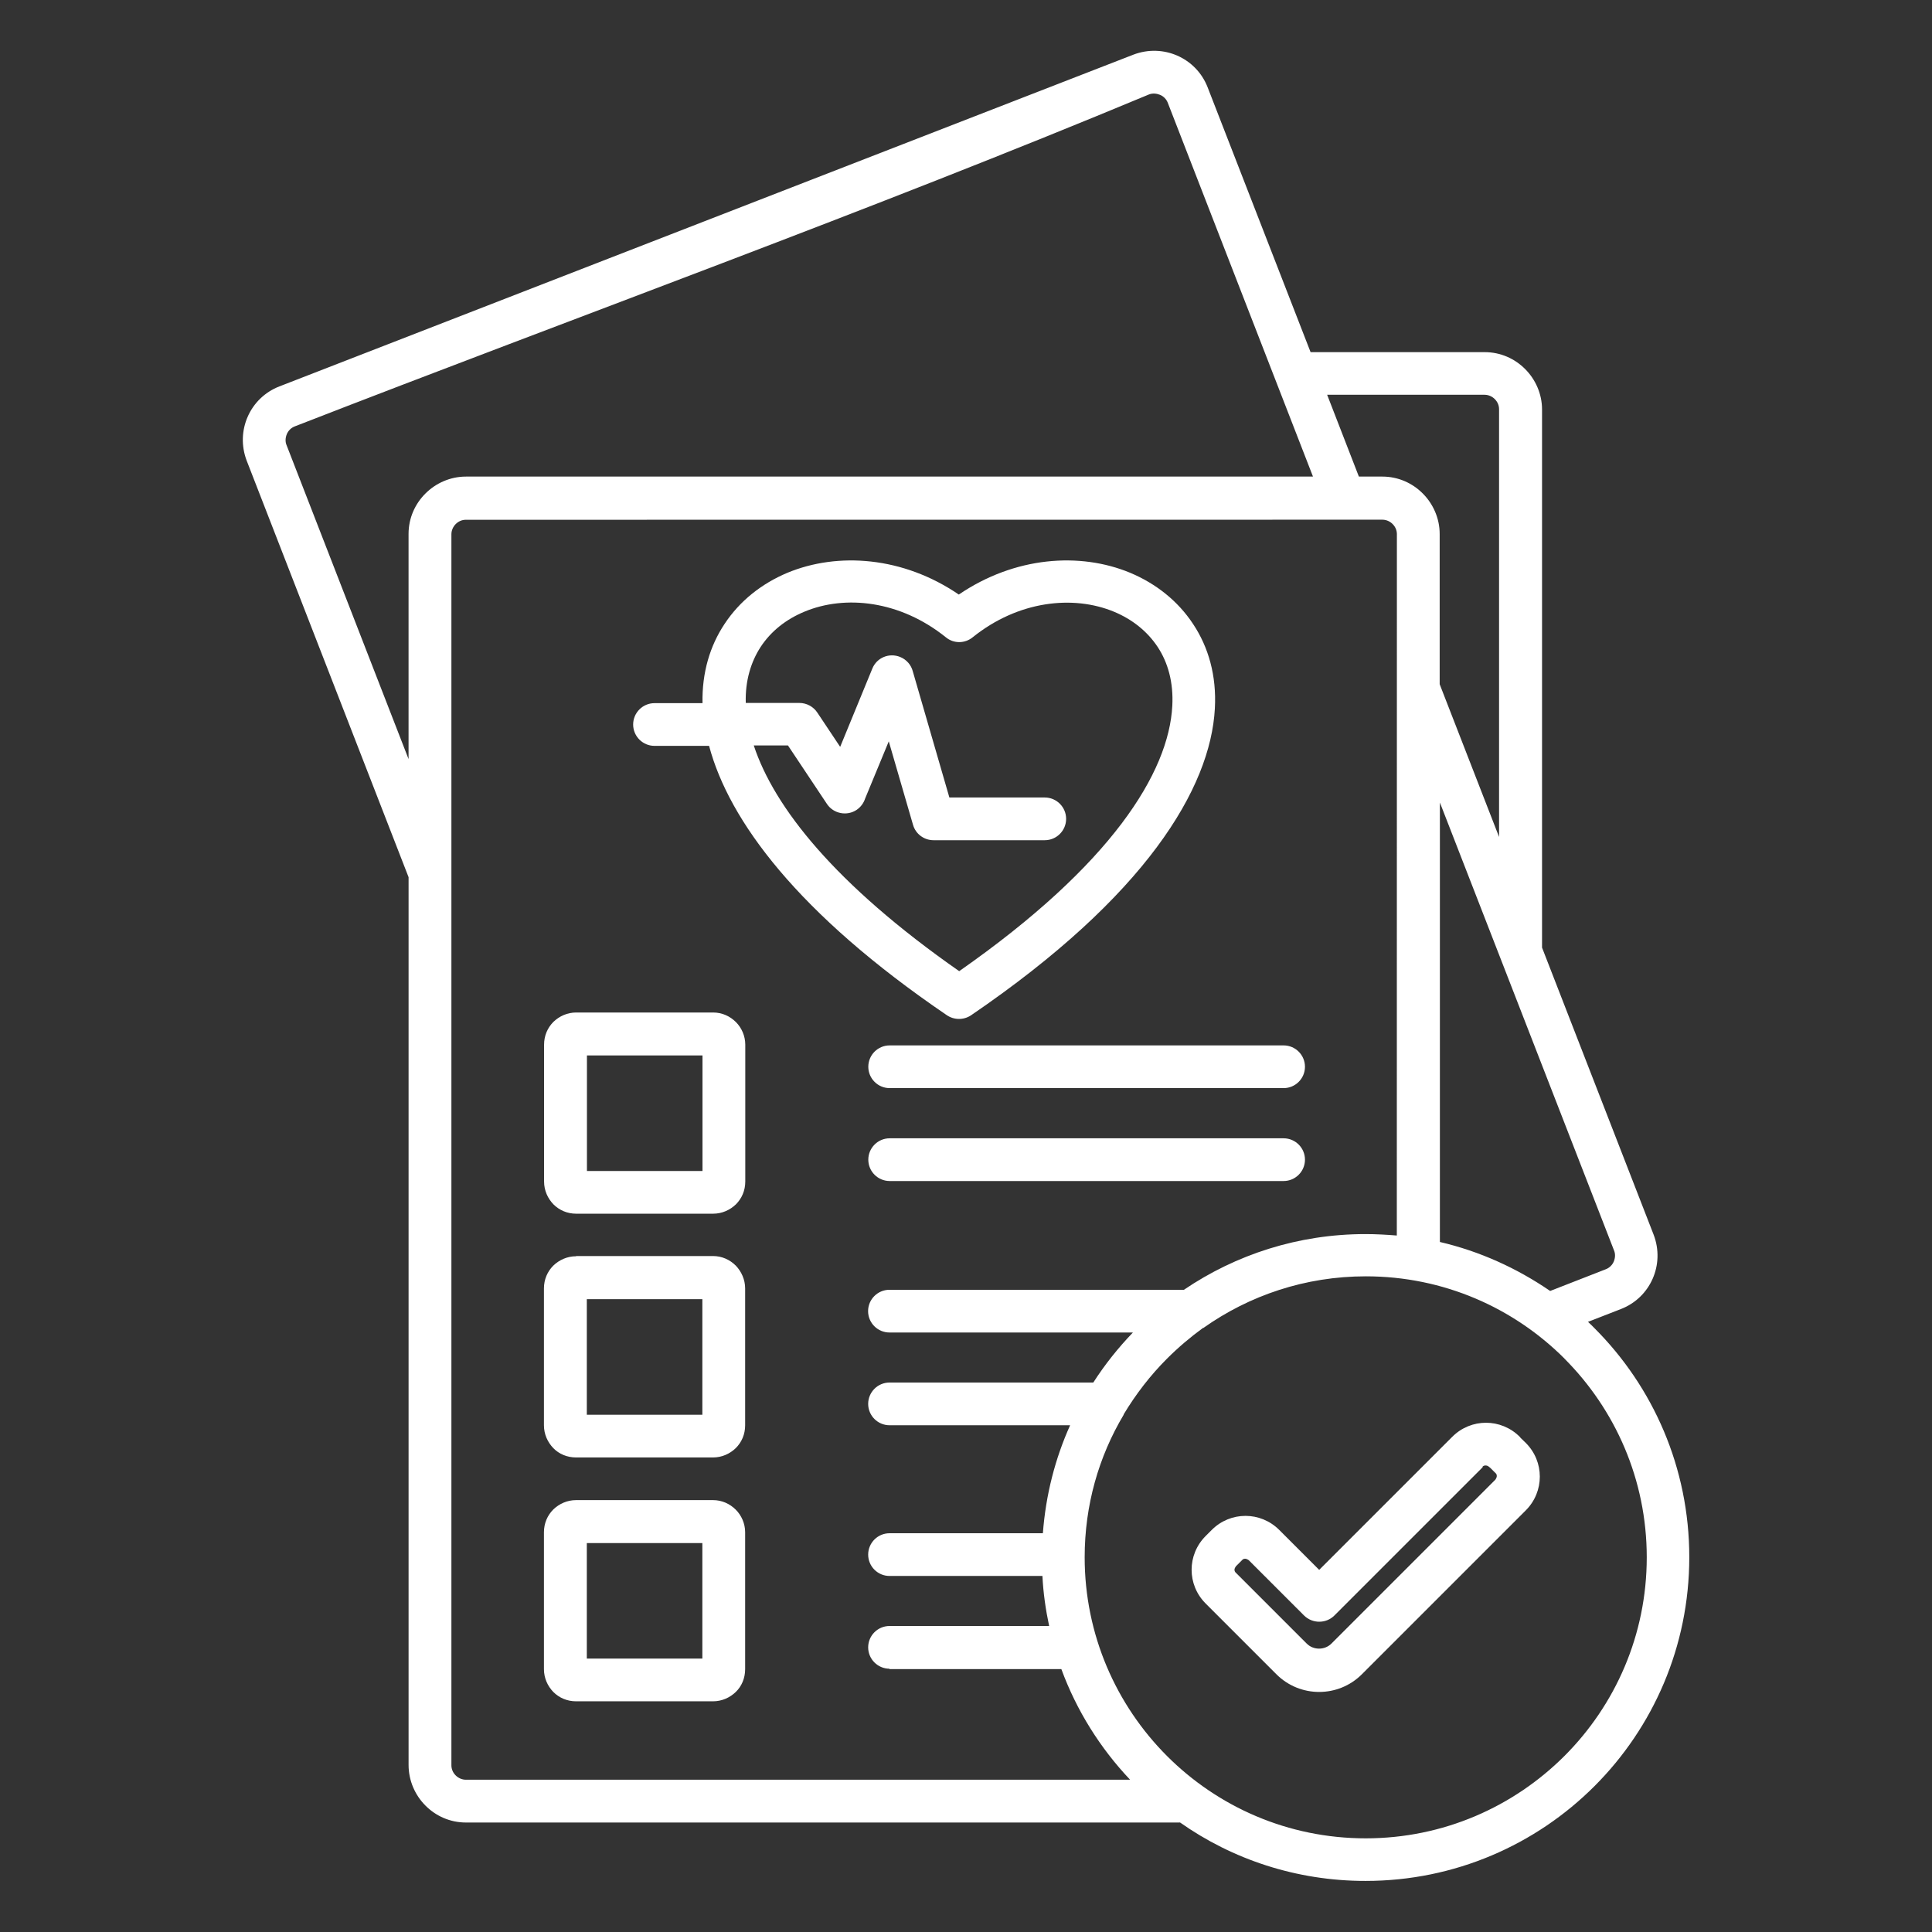 <?xml version="1.0" encoding="UTF-8"?>
<svg width="1200pt" height="1200pt" version="1.1" viewBox="0 0 1200 1200" xmlns="http://www.w3.org/2000/svg">
 <rect x="0" y="0" width="1200" height="1200" fill="#333333" stroke="none"/>
 <path d="m732.74 1132h-443.34c-9.844 0-18.703-4.031-25.125-10.5-6.422-6.422-10.5-15.422-10.5-25.266v-551.39l-100.55-258.71c-3.516-9.234-3.047-18.938 0.609-27.281s10.5-15.281 19.688-18.844l530.44-206.06c9.234-3.516 18.938-3.047 27.281 0.609s15.281 10.5 18.844 19.688l63.938 164.48h108.14c9.844 0 18.703 4.031 25.125 10.5 6.422 6.422 10.5 15.422 10.5 25.125v334.22l69.328 178.36c3.516 9.234 3.047 18.938-0.609 27.281s-10.5 15.281-19.688 18.844l-20.484 7.969c1.406 1.266 2.766 2.672 4.031 3.938 36.375 36.375 58.875 86.672 58.875 142.22 0 55.594-22.5 105.84-58.875 142.22-36.375 36.379-86.672 58.875-142.22 58.875-42.938 0-82.734-13.406-115.31-36.375zm-326.02-668.72h33.703c12.375 46.5 55.219 104.34 147.42 167.11 4.406 3.141 10.5 3.422 15.281 0.234 108.38-73.875 148.78-140.95 151.45-190.6 1.125-20.484-4.031-38.156-13.5-52.406-9.469-14.391-23.109-25.125-39.047-31.828-31.312-13.031-71.766-10.125-106.5 13.5-34.594-23.625-75.141-26.531-106.5-13.5-15.938 6.703-29.578 17.438-39.047 31.828-8.953 13.5-14.016 30.047-13.641 49.125h-29.812c-7.312 0-13.266 5.953-13.266 13.266s5.953 13.266 13.266 13.266zm56.484-26.672h33.234c4.688 0 8.859 2.391 11.25 6.047l14.156 21.234 19.969-48.609c2.766-6.844 10.5-9.984 17.297-7.219 4.031 1.641 6.844 5.062 7.828 8.859l22.734 78.422h59.25c7.312 0 13.266 5.953 13.266 13.266s-5.953 13.266-13.266 13.266h-69.094c-5.812 0-11.109-3.797-12.75-9.609l-15.047-51.797-14.672 35.484c-0.891 2.766-2.672 5.297-5.297 7.078-6.047 4.031-14.391 2.391-18.422-3.656l-24.234-36.375h-21.234c12.609 38.297 50.391 86.297 127.6 140.21 94.734-66.188 130.22-123.42 132.37-164.86 0.75-14.531-2.672-26.766-9.094-36.516-6.422-9.703-15.797-17.156-27.047-21.844-25.5-10.594-59.625-6.844-87.797 15.797-4.781 3.938-11.766 4.172-16.781 0-28.312-22.734-62.391-26.531-87.938-15.797-11.25 4.688-20.578 12-27.047 21.844-6.047 9.328-9.609 20.953-9.234 34.594zm89.297 599.86c-7.312 0-13.266-5.953-13.266-13.266s5.953-13.266 13.266-13.266h99.141c-2.156-10.125-3.656-20.484-4.172-31.078h-94.969c-7.312 0-13.266-5.953-13.266-13.266s5.953-13.266 13.266-13.266h95.25c1.781-23.766 7.594-46.359 16.922-67.078h-112.17c-7.312 0-13.266-5.953-13.266-13.266s5.953-13.266 13.266-13.266h126.56c7.219-11.25 15.516-21.609 24.609-31.078h-151.22c-7.312 0-13.266-5.953-13.266-13.266s5.953-13.266 13.266-13.266h182.9c32.203-21.844 70.969-34.594 112.78-34.594 6.562 0 13.031 0.375 19.453 0.891l0.047-435.61c0-2.531-1.031-4.688-2.672-6.328s-3.938-2.672-6.328-2.672l-569.26 0.047c-2.531 0-4.688 1.031-6.328 2.672-1.641 1.641-2.672 3.938-2.672 6.328v764.58c0 2.531 1.031 4.688 2.672 6.328 1.641 1.641 3.938 2.672 6.328 2.672h412.55c-18.562-19.594-33.234-42.938-42.703-68.719h-106.88zm-194.68-104.72c-5.578 0-10.5 2.297-14.156 5.812-3.656 3.656-5.812 8.578-5.812 14.156v85.031c0 5.578 2.297 10.5 5.812 14.156 3.656 3.656 8.578 5.812 14.156 5.812h85.031c5.578 0 10.5-2.297 14.156-5.812 3.656-3.516 5.812-8.578 5.812-14.156v-85.031c0-5.438-2.297-10.5-5.812-14.016-3.656-3.656-8.578-5.953-14.156-5.953zm78.422 26.672h-71.766v71.766h71.766zm-78.422-178.13c-5.578 0-10.5 2.297-14.156 5.812-3.656 3.656-5.812 8.578-5.812 14.156v85.031c0 5.578 2.297 10.5 5.812 14.156s8.578 5.812 14.156 5.812h85.031c5.578 0 10.5-2.297 14.156-5.812 3.656-3.656 5.812-8.578 5.812-14.156v-85.031c0-5.438-2.297-10.5-5.812-14.156-3.656-3.656-8.578-5.953-14.156-5.953h-85.031zm78.422 26.672h-71.766v71.766h71.766zm116.34-73.406h244.69c7.312 0 13.266-5.953 13.266-13.266s-5.953-13.266-13.266-13.266h-244.69c-7.312 0-13.266 5.953-13.266 13.266s5.953 13.266 13.266 13.266zm0-57.703h244.69c7.312 0 13.266-5.953 13.266-13.266s-5.953-13.266-13.266-13.266h-244.69c-7.312 0-13.266 5.953-13.266 13.266s5.953 13.266 13.266 13.266zm-194.68-46.969c-5.578 0-10.5 2.297-14.156 5.812-3.656 3.656-5.812 8.578-5.812 14.156v85.031c0 5.578 2.297 10.5 5.812 14.156 3.656 3.656 8.578 5.812 14.156 5.812h85.031c5.578 0 10.5-2.297 14.156-5.812 3.656-3.656 5.812-8.578 5.812-14.156v-85.031c0-5.438-2.297-10.5-5.812-14.016-3.656-3.656-8.578-5.953-14.156-5.953zm78.422 26.672h-71.766v71.766h71.766zm526.5 146.29 34.594-13.5c2.297-0.891 4.031-2.672 4.922-4.781 0.891-2.156 1.125-4.688 0.141-6.938l-108.14-278.16v272.95c24.891 5.812 47.859 16.312 68.344 30.328zm8.953 42.047c-31.594-31.594-75.141-51.141-123.42-51.141-37.641 0-72.375 11.859-100.92 32.062h-0.234c-7.969 5.812-15.422 12.141-22.359 19.078-10.359 10.359-19.312 21.984-26.906 34.594v0.234c-15.516 26.016-24.234 56.203-24.234 88.547 0 48.141 19.594 91.828 51.141 123.42 31.594 31.594 75.141 51.141 123.42 51.141 48.234 0 91.828-19.594 123.42-51.141 31.594-31.594 51.141-75.141 51.141-123.42 0-48.234-19.594-91.828-51.141-123.42zm-152.34 131.26-24.891-24.891c-5.812-5.812-13.406-8.719-20.953-8.719-7.594 0-15.141 2.906-20.953 8.719l-3.797 3.797c-5.812 5.812-8.719 13.406-8.719 20.953 0 7.594 2.906 15.141 8.719 20.953l43.969 43.969c7.312 7.312 16.922 10.969 26.531 10.969s19.219-3.656 26.531-10.969l101.81-101.81c5.812-5.812 8.719-13.406 8.719-20.953 0-7.594-2.906-15.141-8.719-20.953l-3.141-3.047c-0.234-0.234-0.375-0.516-0.609-0.75-5.812-5.812-13.406-8.719-20.953-8.719-7.594 0-15.141 2.906-20.953 8.719l-82.734 82.734zm101.58-63.938-92.203 92.203c-5.156 5.156-13.641 5.156-18.844 0l-34.359-34.359s-1.266-0.891-2.156-0.891-1.5 0.234-2.016 0.891l-3.797 3.797s-0.891 1.266-0.891 2.016 0.234 1.5 0.891 2.016l43.969 43.969c2.156 2.156 4.922 3.141 7.688 3.141s5.578-1.031 7.688-3.141l101.81-101.81s0.891-1.266 0.891-2.156c0-0.891-0.234-1.5-0.891-2.016l-3.141-3.141c-0.234-0.234-0.516-0.375-0.75-0.609-0.609-0.516-1.266-0.891-2.156-0.891s-1.5 0.234-2.016 0.891zm-667.26-439.6v-139.97c0-9.844 4.031-18.703 10.5-25.125 6.422-6.422 15.422-10.5 25.125-10.5h526.13l-90.188-232.18c-0.891-2.297-2.672-4.031-4.781-4.922-2.156-0.891-4.688-1.125-6.938-0.234-173.06 72.141-355.22 137.95-530.53 206.16-2.297 0.891-4.031 2.672-4.922 4.781-0.891 2.156-1.125 4.688-0.141 6.938l75.797 195.05zm590.29-175.6h14.531c9.844 0 18.703 4.031 25.125 10.5 6.422 6.422 10.5 15.422 10.5 25.125v93.328l36.891 94.875v-265.64c0-2.531-1.031-4.688-2.672-6.328s-3.938-2.672-6.328-2.672h-97.781l19.688 50.766z" fill="#fff" fill-rule="evenodd"/>
</svg>
